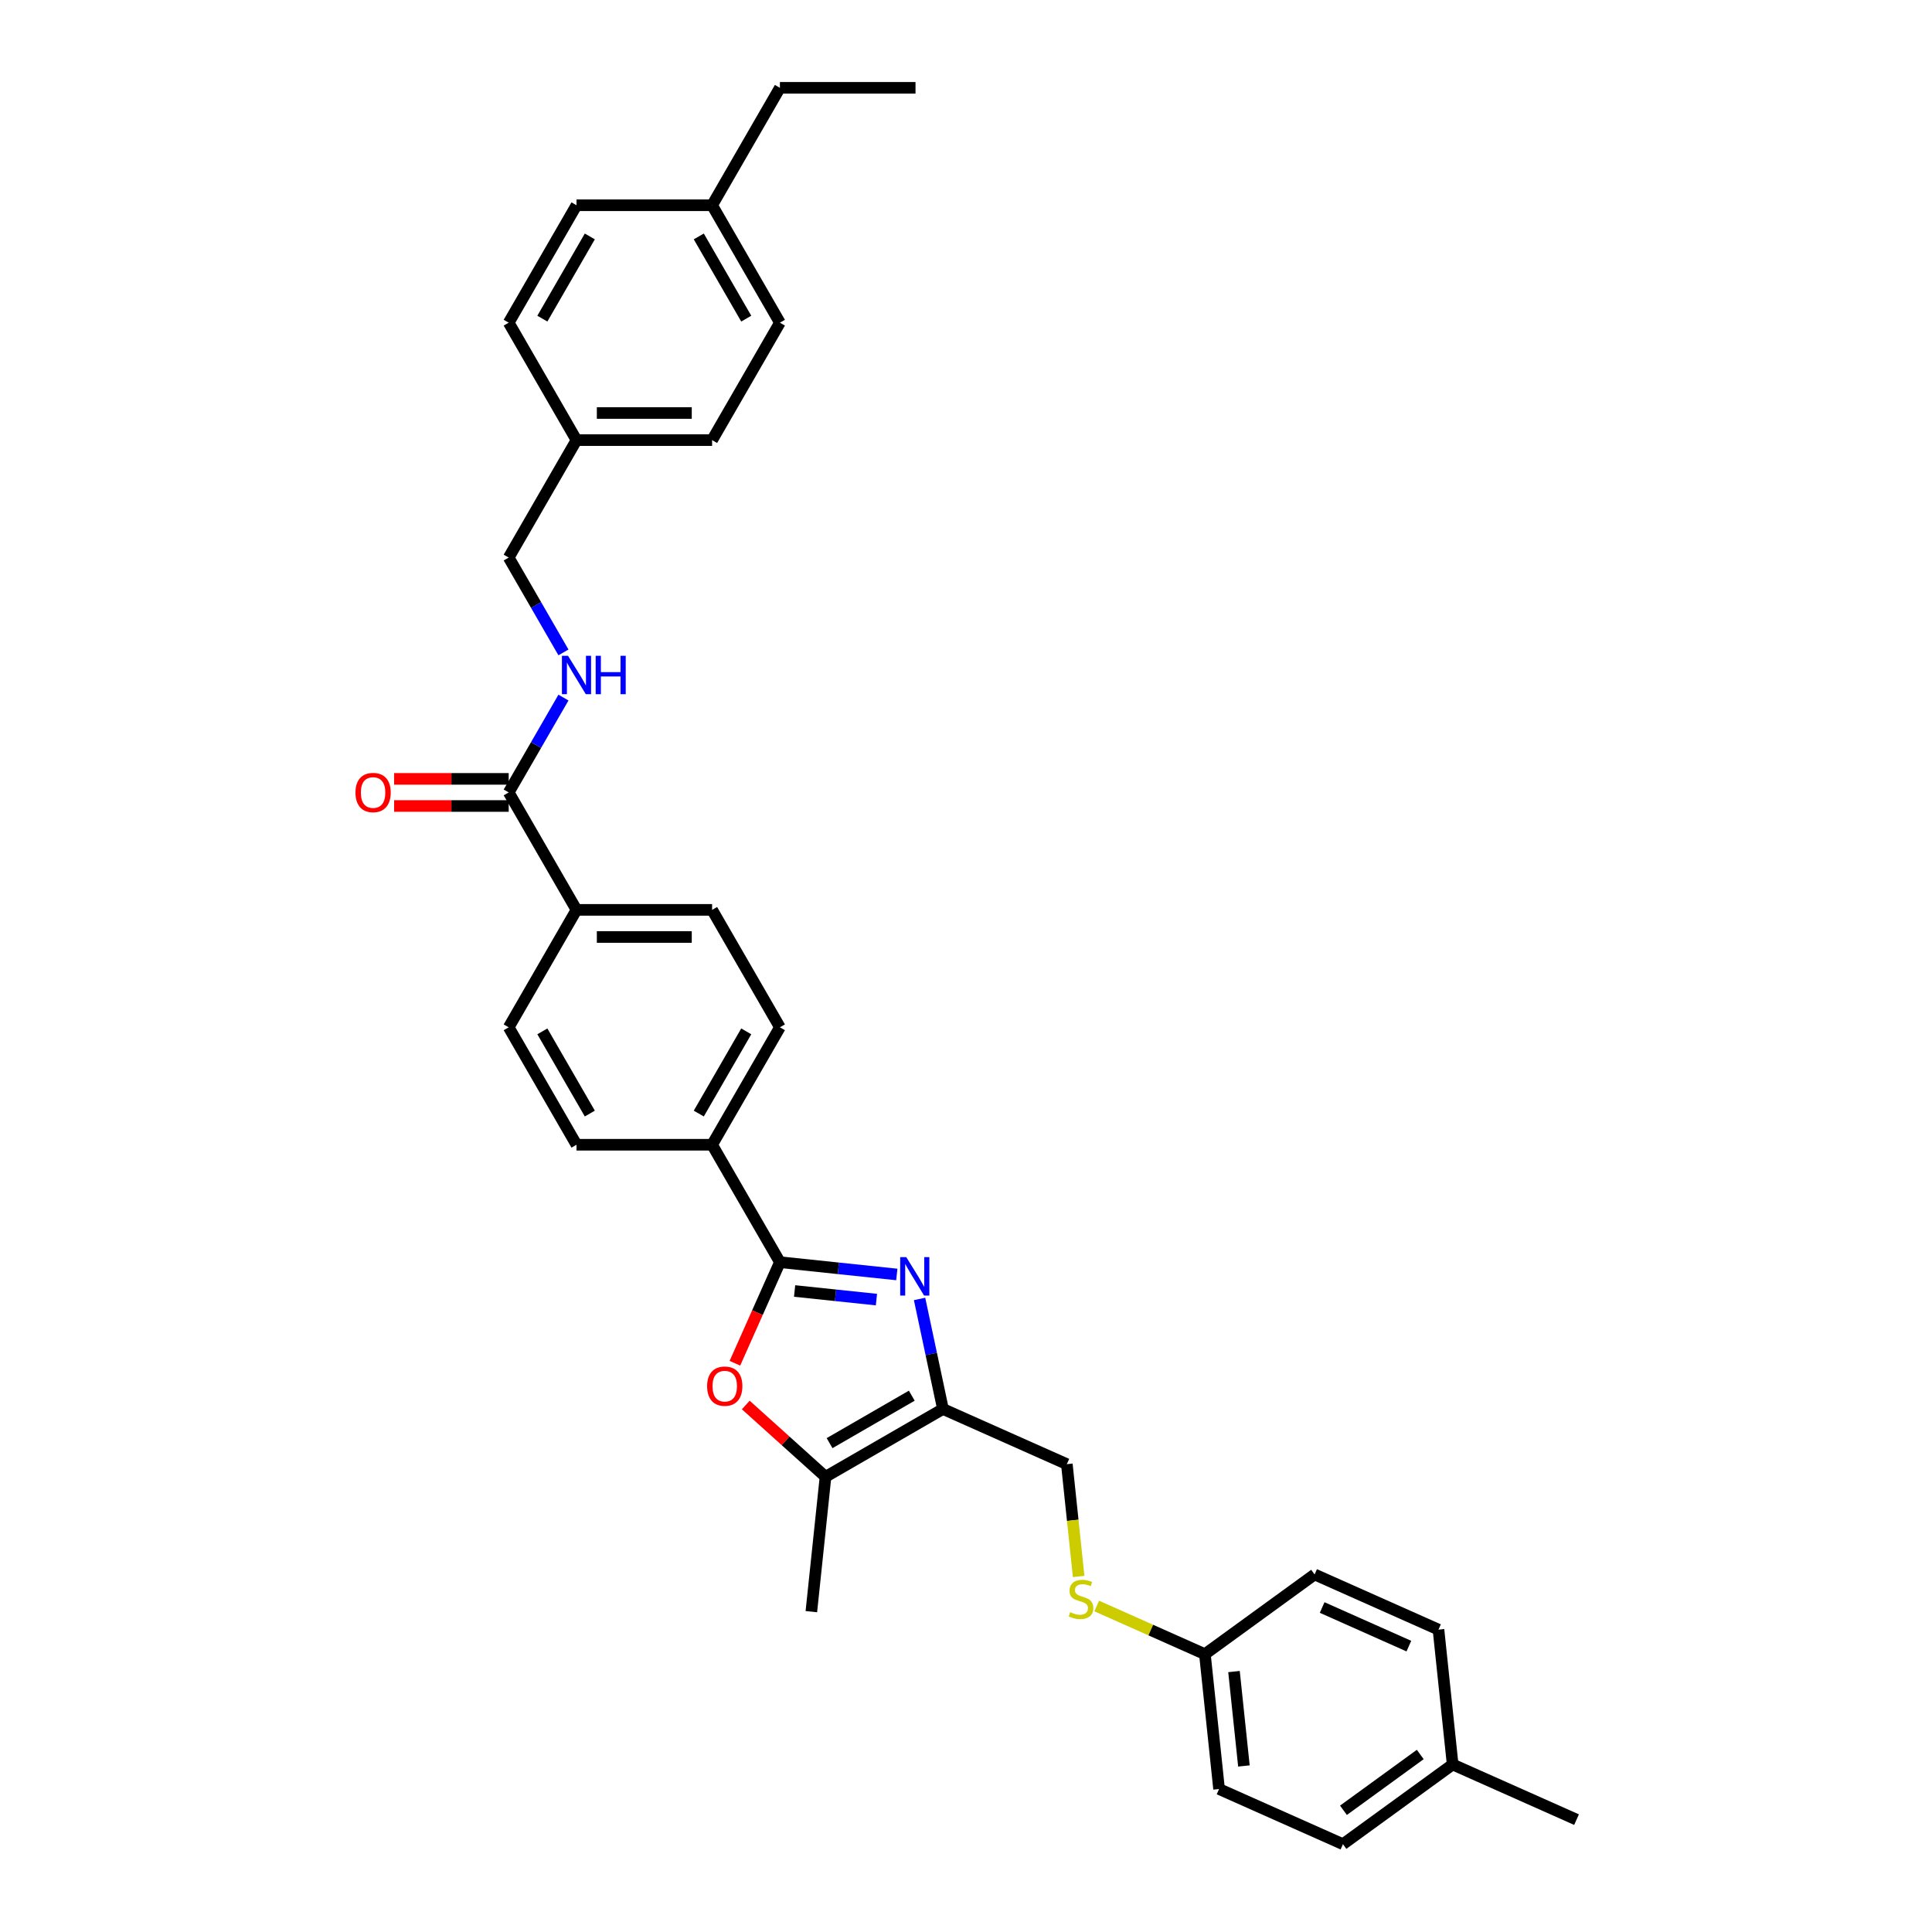 <?xml version='1.0' encoding='iso-8859-1'?>
<svg version='1.1' baseProfile='full'
              xmlns='http://www.w3.org/2000/svg'
                      xmlns:rdkit='http://www.rdkit.org/xml'
                      xmlns:xlink='http://www.w3.org/1999/xlink'
                  xml:space='preserve'
width='1000px' height='1000px' viewBox='0 0 1000 1000'>
<!-- END OF HEADER -->
<rect style='opacity:1.0;fill:#FFFFFF;stroke:none' width='1000' height='1000' x='0' y='0'> </rect>
<path class='bond-0' d='M 464.188,659.662 L 433.933,656.482' style='fill:none;fill-rule:evenodd;stroke:#0000FF;stroke-width:6px;stroke-linecap:butt;stroke-linejoin:miter;stroke-opacity:1' />
<path class='bond-0' d='M 433.933,656.482 L 403.678,653.302' style='fill:none;fill-rule:evenodd;stroke:#000000;stroke-width:6px;stroke-linecap:butt;stroke-linejoin:miter;stroke-opacity:1' />
<path class='bond-0' d='M 453.644,672.669 L 432.466,670.443' style='fill:none;fill-rule:evenodd;stroke:#0000FF;stroke-width:6px;stroke-linecap:butt;stroke-linejoin:miter;stroke-opacity:1' />
<path class='bond-0' d='M 432.466,670.443 L 411.287,668.217' style='fill:none;fill-rule:evenodd;stroke:#000000;stroke-width:6px;stroke-linecap:butt;stroke-linejoin:miter;stroke-opacity:1' />
<path class='bond-1' d='M 475.967,672.333 L 482.021,700.813' style='fill:none;fill-rule:evenodd;stroke:#0000FF;stroke-width:6px;stroke-linecap:butt;stroke-linejoin:miter;stroke-opacity:1' />
<path class='bond-1' d='M 482.021,700.813 L 488.074,729.294' style='fill:none;fill-rule:evenodd;stroke:#000000;stroke-width:6px;stroke-linecap:butt;stroke-linejoin:miter;stroke-opacity:1' />
<path class='bond-2' d='M 403.678,653.302 L 392.032,679.46' style='fill:none;fill-rule:evenodd;stroke:#000000;stroke-width:6px;stroke-linecap:butt;stroke-linejoin:miter;stroke-opacity:1' />
<path class='bond-2' d='M 392.032,679.46 L 380.386,705.617' style='fill:none;fill-rule:evenodd;stroke:#FF0000;stroke-width:6px;stroke-linecap:butt;stroke-linejoin:miter;stroke-opacity:1' />
<path class='bond-5' d='M 403.678,653.302 L 368.583,592.518' style='fill:none;fill-rule:evenodd;stroke:#000000;stroke-width:6px;stroke-linecap:butt;stroke-linejoin:miter;stroke-opacity:1' />
<path class='bond-3' d='M 488.074,729.294 L 427.289,764.388' style='fill:none;fill-rule:evenodd;stroke:#000000;stroke-width:6px;stroke-linecap:butt;stroke-linejoin:miter;stroke-opacity:1' />
<path class='bond-3' d='M 471.938,722.401 L 429.388,746.967' style='fill:none;fill-rule:evenodd;stroke:#000000;stroke-width:6px;stroke-linecap:butt;stroke-linejoin:miter;stroke-opacity:1' />
<path class='bond-7' d='M 488.074,729.294 L 552.194,757.842' style='fill:none;fill-rule:evenodd;stroke:#000000;stroke-width:6px;stroke-linecap:butt;stroke-linejoin:miter;stroke-opacity:1' />
<path class='bond-32' d='M 386.009,727.218 L 406.649,745.803' style='fill:none;fill-rule:evenodd;stroke:#FF0000;stroke-width:6px;stroke-linecap:butt;stroke-linejoin:miter;stroke-opacity:1' />
<path class='bond-32' d='M 406.649,745.803 L 427.289,764.388' style='fill:none;fill-rule:evenodd;stroke:#000000;stroke-width:6px;stroke-linecap:butt;stroke-linejoin:miter;stroke-opacity:1' />
<path class='bond-28' d='M 427.289,764.388 L 419.953,834.191' style='fill:none;fill-rule:evenodd;stroke:#000000;stroke-width:6px;stroke-linecap:butt;stroke-linejoin:miter;stroke-opacity:1' />
<path class='bond-4' d='M 263.301,410.163 L 298.395,470.948' style='fill:none;fill-rule:evenodd;stroke:#000000;stroke-width:6px;stroke-linecap:butt;stroke-linejoin:miter;stroke-opacity:1' />
<path class='bond-6' d='M 263.301,410.163 L 277.473,385.618' style='fill:none;fill-rule:evenodd;stroke:#000000;stroke-width:6px;stroke-linecap:butt;stroke-linejoin:miter;stroke-opacity:1' />
<path class='bond-6' d='M 277.473,385.618 L 291.644,361.072' style='fill:none;fill-rule:evenodd;stroke:#0000FF;stroke-width:6px;stroke-linecap:butt;stroke-linejoin:miter;stroke-opacity:1' />
<path class='bond-10' d='M 263.301,403.144 L 233.647,403.144' style='fill:none;fill-rule:evenodd;stroke:#000000;stroke-width:6px;stroke-linecap:butt;stroke-linejoin:miter;stroke-opacity:1' />
<path class='bond-10' d='M 233.647,403.144 L 203.992,403.144' style='fill:none;fill-rule:evenodd;stroke:#FF0000;stroke-width:6px;stroke-linecap:butt;stroke-linejoin:miter;stroke-opacity:1' />
<path class='bond-10' d='M 263.301,417.182 L 233.647,417.182' style='fill:none;fill-rule:evenodd;stroke:#000000;stroke-width:6px;stroke-linecap:butt;stroke-linejoin:miter;stroke-opacity:1' />
<path class='bond-10' d='M 233.647,417.182 L 203.992,417.182' style='fill:none;fill-rule:evenodd;stroke:#FF0000;stroke-width:6px;stroke-linecap:butt;stroke-linejoin:miter;stroke-opacity:1' />
<path class='bond-11' d='M 368.583,592.518 L 403.678,531.733' style='fill:none;fill-rule:evenodd;stroke:#000000;stroke-width:6px;stroke-linecap:butt;stroke-linejoin:miter;stroke-opacity:1' />
<path class='bond-11' d='M 361.691,576.381 L 386.256,533.832' style='fill:none;fill-rule:evenodd;stroke:#000000;stroke-width:6px;stroke-linecap:butt;stroke-linejoin:miter;stroke-opacity:1' />
<path class='bond-12' d='M 368.583,592.518 L 298.395,592.518' style='fill:none;fill-rule:evenodd;stroke:#000000;stroke-width:6px;stroke-linecap:butt;stroke-linejoin:miter;stroke-opacity:1' />
<path class='bond-16' d='M 291.644,337.685 L 277.473,313.139' style='fill:none;fill-rule:evenodd;stroke:#0000FF;stroke-width:6px;stroke-linecap:butt;stroke-linejoin:miter;stroke-opacity:1' />
<path class='bond-16' d='M 277.473,313.139 L 263.301,288.594' style='fill:none;fill-rule:evenodd;stroke:#000000;stroke-width:6px;stroke-linecap:butt;stroke-linejoin:miter;stroke-opacity:1' />
<path class='bond-9' d='M 552.194,757.842 L 555.25,786.911' style='fill:none;fill-rule:evenodd;stroke:#000000;stroke-width:6px;stroke-linecap:butt;stroke-linejoin:miter;stroke-opacity:1' />
<path class='bond-9' d='M 555.25,786.911 L 558.305,815.98' style='fill:none;fill-rule:evenodd;stroke:#CCCC00;stroke-width:6px;stroke-linecap:butt;stroke-linejoin:miter;stroke-opacity:1' />
<path class='bond-8' d='M 298.395,470.948 L 263.301,531.733' style='fill:none;fill-rule:evenodd;stroke:#000000;stroke-width:6px;stroke-linecap:butt;stroke-linejoin:miter;stroke-opacity:1' />
<path class='bond-33' d='M 298.395,470.948 L 368.583,470.948' style='fill:none;fill-rule:evenodd;stroke:#000000;stroke-width:6px;stroke-linecap:butt;stroke-linejoin:miter;stroke-opacity:1' />
<path class='bond-33' d='M 308.923,484.986 L 358.055,484.986' style='fill:none;fill-rule:evenodd;stroke:#000000;stroke-width:6px;stroke-linecap:butt;stroke-linejoin:miter;stroke-opacity:1' />
<path class='bond-15' d='M 567.659,831.264 L 595.655,843.729' style='fill:none;fill-rule:evenodd;stroke:#CCCC00;stroke-width:6px;stroke-linecap:butt;stroke-linejoin:miter;stroke-opacity:1' />
<path class='bond-15' d='M 595.655,843.729 L 623.651,856.194' style='fill:none;fill-rule:evenodd;stroke:#000000;stroke-width:6px;stroke-linecap:butt;stroke-linejoin:miter;stroke-opacity:1' />
<path class='bond-13' d='M 403.678,531.733 L 368.583,470.948' style='fill:none;fill-rule:evenodd;stroke:#000000;stroke-width:6px;stroke-linecap:butt;stroke-linejoin:miter;stroke-opacity:1' />
<path class='bond-14' d='M 298.395,592.518 L 263.301,531.733' style='fill:none;fill-rule:evenodd;stroke:#000000;stroke-width:6px;stroke-linecap:butt;stroke-linejoin:miter;stroke-opacity:1' />
<path class='bond-14' d='M 305.288,576.381 L 280.722,533.832' style='fill:none;fill-rule:evenodd;stroke:#000000;stroke-width:6px;stroke-linecap:butt;stroke-linejoin:miter;stroke-opacity:1' />
<path class='bond-20' d='M 623.651,856.194 L 680.435,814.938' style='fill:none;fill-rule:evenodd;stroke:#000000;stroke-width:6px;stroke-linecap:butt;stroke-linejoin:miter;stroke-opacity:1' />
<path class='bond-21' d='M 623.651,856.194 L 630.988,925.997' style='fill:none;fill-rule:evenodd;stroke:#000000;stroke-width:6px;stroke-linecap:butt;stroke-linejoin:miter;stroke-opacity:1' />
<path class='bond-21' d='M 638.712,865.197 L 643.848,914.059' style='fill:none;fill-rule:evenodd;stroke:#000000;stroke-width:6px;stroke-linecap:butt;stroke-linejoin:miter;stroke-opacity:1' />
<path class='bond-17' d='M 263.301,288.594 L 298.395,227.809' style='fill:none;fill-rule:evenodd;stroke:#000000;stroke-width:6px;stroke-linecap:butt;stroke-linejoin:miter;stroke-opacity:1' />
<path class='bond-22' d='M 298.395,227.809 L 263.301,167.024' style='fill:none;fill-rule:evenodd;stroke:#000000;stroke-width:6px;stroke-linecap:butt;stroke-linejoin:miter;stroke-opacity:1' />
<path class='bond-23' d='M 298.395,227.809 L 368.583,227.809' style='fill:none;fill-rule:evenodd;stroke:#000000;stroke-width:6px;stroke-linecap:butt;stroke-linejoin:miter;stroke-opacity:1' />
<path class='bond-23' d='M 308.923,213.771 L 358.055,213.771' style='fill:none;fill-rule:evenodd;stroke:#000000;stroke-width:6px;stroke-linecap:butt;stroke-linejoin:miter;stroke-opacity:1' />
<path class='bond-18' d='M 751.891,913.29 L 695.108,954.545' style='fill:none;fill-rule:evenodd;stroke:#000000;stroke-width:6px;stroke-linecap:butt;stroke-linejoin:miter;stroke-opacity:1' />
<path class='bond-18' d='M 735.123,908.121 L 695.374,937' style='fill:none;fill-rule:evenodd;stroke:#000000;stroke-width:6px;stroke-linecap:butt;stroke-linejoin:miter;stroke-opacity:1' />
<path class='bond-30' d='M 751.891,913.29 L 816.012,941.838' style='fill:none;fill-rule:evenodd;stroke:#000000;stroke-width:6px;stroke-linecap:butt;stroke-linejoin:miter;stroke-opacity:1' />
<path class='bond-34' d='M 751.891,913.29 L 744.555,843.486' style='fill:none;fill-rule:evenodd;stroke:#000000;stroke-width:6px;stroke-linecap:butt;stroke-linejoin:miter;stroke-opacity:1' />
<path class='bond-19' d='M 368.583,106.239 L 403.678,167.024' style='fill:none;fill-rule:evenodd;stroke:#000000;stroke-width:6px;stroke-linecap:butt;stroke-linejoin:miter;stroke-opacity:1' />
<path class='bond-19' d='M 361.691,122.376 L 386.256,164.925' style='fill:none;fill-rule:evenodd;stroke:#000000;stroke-width:6px;stroke-linecap:butt;stroke-linejoin:miter;stroke-opacity:1' />
<path class='bond-29' d='M 368.583,106.239 L 403.678,45.455' style='fill:none;fill-rule:evenodd;stroke:#000000;stroke-width:6px;stroke-linecap:butt;stroke-linejoin:miter;stroke-opacity:1' />
<path class='bond-35' d='M 368.583,106.239 L 298.395,106.239' style='fill:none;fill-rule:evenodd;stroke:#000000;stroke-width:6px;stroke-linecap:butt;stroke-linejoin:miter;stroke-opacity:1' />
<path class='bond-25' d='M 680.435,814.938 L 744.555,843.486' style='fill:none;fill-rule:evenodd;stroke:#000000;stroke-width:6px;stroke-linecap:butt;stroke-linejoin:miter;stroke-opacity:1' />
<path class='bond-25' d='M 684.343,832.044 L 729.227,852.028' style='fill:none;fill-rule:evenodd;stroke:#000000;stroke-width:6px;stroke-linecap:butt;stroke-linejoin:miter;stroke-opacity:1' />
<path class='bond-24' d='M 630.988,925.997 L 695.108,954.545' style='fill:none;fill-rule:evenodd;stroke:#000000;stroke-width:6px;stroke-linecap:butt;stroke-linejoin:miter;stroke-opacity:1' />
<path class='bond-26' d='M 263.301,167.024 L 298.395,106.239' style='fill:none;fill-rule:evenodd;stroke:#000000;stroke-width:6px;stroke-linecap:butt;stroke-linejoin:miter;stroke-opacity:1' />
<path class='bond-26' d='M 280.722,164.925 L 305.288,122.376' style='fill:none;fill-rule:evenodd;stroke:#000000;stroke-width:6px;stroke-linecap:butt;stroke-linejoin:miter;stroke-opacity:1' />
<path class='bond-27' d='M 368.583,227.809 L 403.678,167.024' style='fill:none;fill-rule:evenodd;stroke:#000000;stroke-width:6px;stroke-linecap:butt;stroke-linejoin:miter;stroke-opacity:1' />
<path class='bond-31' d='M 403.678,45.455 L 473.866,45.455' style='fill:none;fill-rule:evenodd;stroke:#000000;stroke-width:6px;stroke-linecap:butt;stroke-linejoin:miter;stroke-opacity:1' />
<path  class='atom-0' d='M 469.088 650.7
L 475.601 661.229
Q 476.247 662.268, 477.285 664.149
Q 478.324 666.03, 478.38 666.142
L 478.38 650.7
L 481.02 650.7
L 481.02 670.578
L 478.296 670.578
L 471.305 659.067
Q 470.491 657.719, 469.621 656.175
Q 468.779 654.631, 468.526 654.154
L 468.526 670.578
L 465.943 670.578
L 465.943 650.7
L 469.088 650.7
' fill='#0000FF'/>
<path  class='atom-3' d='M 366.005 717.479
Q 366.005 712.706, 368.363 710.039
Q 370.722 707.372, 375.129 707.372
Q 379.537 707.372, 381.896 710.039
Q 384.254 712.706, 384.254 717.479
Q 384.254 722.308, 381.867 725.059
Q 379.481 727.782, 375.129 727.782
Q 370.75 727.782, 368.363 725.059
Q 366.005 722.336, 366.005 717.479
M 375.129 725.536
Q 378.162 725.536, 379.79 723.515
Q 381.446 721.465, 381.446 717.479
Q 381.446 713.576, 379.79 711.611
Q 378.162 709.618, 375.129 709.618
Q 372.097 709.618, 370.441 711.583
Q 368.812 713.548, 368.812 717.479
Q 368.812 721.494, 370.441 723.515
Q 372.097 725.536, 375.129 725.536
' fill='#FF0000'/>
<path  class='atom-7' d='M 294.001 339.44
L 300.515 349.968
Q 301.161 351.007, 302.199 352.888
Q 303.238 354.769, 303.294 354.881
L 303.294 339.44
L 305.933 339.44
L 305.933 359.317
L 303.21 359.317
L 296.219 347.806
Q 295.405 346.459, 294.535 344.915
Q 293.693 343.37, 293.44 342.893
L 293.44 359.317
L 290.857 359.317
L 290.857 339.44
L 294.001 339.44
' fill='#0000FF'/>
<path  class='atom-7' d='M 308.32 339.44
L 311.015 339.44
L 311.015 347.891
L 321.178 347.891
L 321.178 339.44
L 323.874 339.44
L 323.874 359.317
L 321.178 359.317
L 321.178 350.137
L 311.015 350.137
L 311.015 359.317
L 308.32 359.317
L 308.32 339.44
' fill='#0000FF'/>
<path  class='atom-10' d='M 553.916 834.468
Q 554.141 834.552, 555.067 834.945
Q 555.994 835.338, 557.004 835.591
Q 558.043 835.815, 559.054 835.815
Q 560.935 835.815, 562.03 834.917
Q 563.125 833.99, 563.125 832.39
Q 563.125 831.295, 562.563 830.621
Q 562.03 829.948, 561.187 829.583
Q 560.345 829.218, 558.941 828.797
Q 557.173 828.263, 556.106 827.758
Q 555.067 827.252, 554.309 826.186
Q 553.579 825.119, 553.579 823.322
Q 553.579 820.823, 555.264 819.279
Q 556.976 817.735, 560.345 817.735
Q 562.647 817.735, 565.258 818.83
L 564.613 820.992
Q 562.226 820.009, 560.429 820.009
Q 558.492 820.009, 557.425 820.823
Q 556.359 821.609, 556.387 822.985
Q 556.387 824.052, 556.92 824.698
Q 557.482 825.343, 558.268 825.708
Q 559.082 826.073, 560.429 826.494
Q 562.226 827.056, 563.293 827.617
Q 564.36 828.179, 565.118 829.33
Q 565.904 830.453, 565.904 832.39
Q 565.904 835.142, 564.051 836.63
Q 562.226 838.089, 559.166 838.089
Q 557.397 838.089, 556.05 837.696
Q 554.73 837.331, 553.158 836.686
L 553.916 834.468
' fill='#CCCC00'/>
<path  class='atom-11' d='M 183.988 410.219
Q 183.988 405.447, 186.347 402.78
Q 188.705 400.112, 193.113 400.112
Q 197.521 400.112, 199.879 402.78
Q 202.237 405.447, 202.237 410.219
Q 202.237 415.048, 199.851 417.8
Q 197.465 420.523, 193.113 420.523
Q 188.733 420.523, 186.347 417.8
Q 183.988 415.076, 183.988 410.219
M 193.113 418.277
Q 196.145 418.277, 197.773 416.256
Q 199.43 414.206, 199.43 410.219
Q 199.43 406.317, 197.773 404.352
Q 196.145 402.358, 193.113 402.358
Q 190.081 402.358, 188.424 404.324
Q 186.796 406.289, 186.796 410.219
Q 186.796 414.234, 188.424 416.256
Q 190.081 418.277, 193.113 418.277
' fill='#FF0000'/>
</svg>
